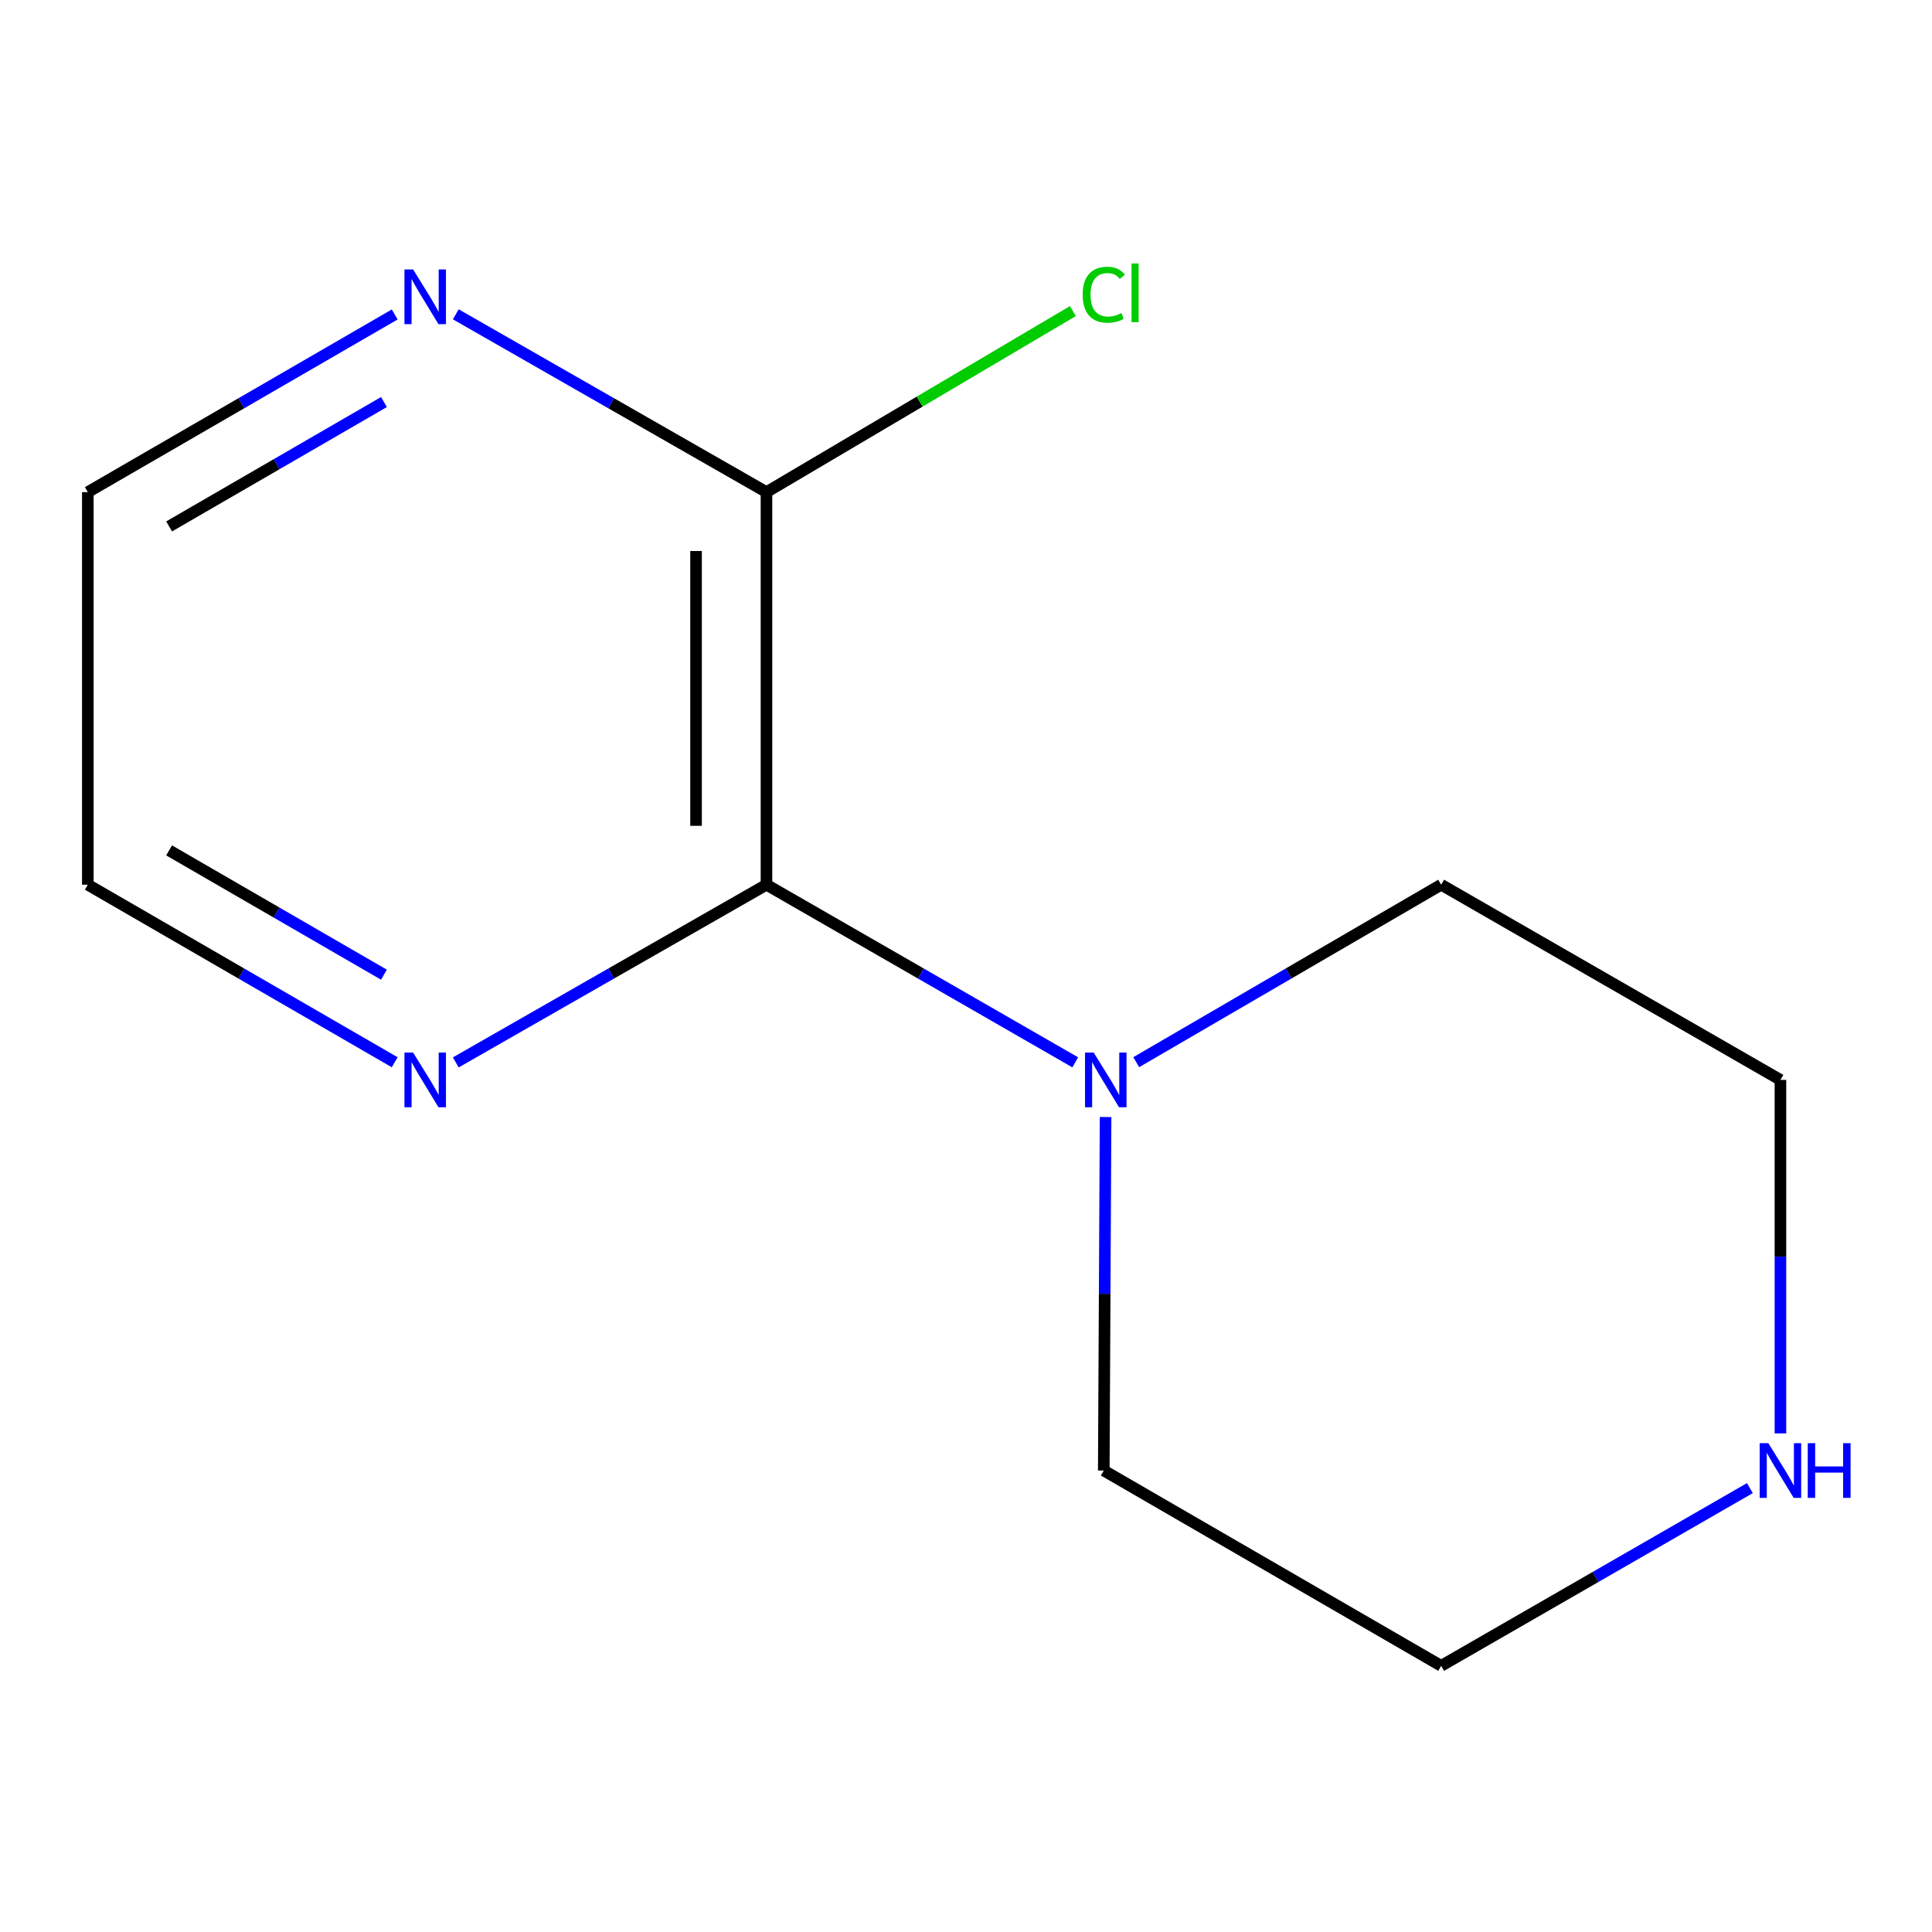 <?xml version='1.0' encoding='iso-8859-1'?>
<svg version='1.1' baseProfile='full'
              xmlns='http://www.w3.org/2000/svg'
                      xmlns:rdkit='http://www.rdkit.org/xml'
                      xmlns:xlink='http://www.w3.org/1999/xlink'
                  xml:space='preserve'
width='1000px' height='1000px' viewBox='0 0 1000 1000'>
<!-- END OF HEADER -->
<rect style='opacity:1.0;fill:#FFFFFF;stroke:none' width='1000' height='1000' x='0' y='0'> </rect>
<path class='bond-0' d='M 396.722,457.922 L 476.631,503.892' style='fill:none;fill-rule:evenodd;stroke:#000000;stroke-width:6px;stroke-linecap:butt;stroke-linejoin:miter;stroke-opacity:1' />
<path class='bond-0' d='M 476.631,503.892 L 556.54,549.863' style='fill:none;fill-rule:evenodd;stroke:#0000FF;stroke-width:6px;stroke-linecap:butt;stroke-linejoin:miter;stroke-opacity:1' />
<path class='bond-1' d='M 396.722,457.922 L 396.722,254.722' style='fill:none;fill-rule:evenodd;stroke:#000000;stroke-width:6px;stroke-linecap:butt;stroke-linejoin:miter;stroke-opacity:1' />
<path class='bond-1' d='M 360.277,427.442 L 360.277,285.202' style='fill:none;fill-rule:evenodd;stroke:#000000;stroke-width:6px;stroke-linecap:butt;stroke-linejoin:miter;stroke-opacity:1' />
<path class='bond-2' d='M 396.722,457.922 L 316.317,503.912' style='fill:none;fill-rule:evenodd;stroke:#000000;stroke-width:6px;stroke-linecap:butt;stroke-linejoin:miter;stroke-opacity:1' />
<path class='bond-2' d='M 316.317,503.912 L 235.913,549.902' style='fill:none;fill-rule:evenodd;stroke:#0000FF;stroke-width:6px;stroke-linecap:butt;stroke-linejoin:miter;stroke-opacity:1' />
<path class='bond-6' d='M 572.247,578.17 L 571.78,669.656' style='fill:none;fill-rule:evenodd;stroke:#0000FF;stroke-width:6px;stroke-linecap:butt;stroke-linejoin:miter;stroke-opacity:1' />
<path class='bond-6' d='M 571.78,669.656 L 571.312,761.143' style='fill:none;fill-rule:evenodd;stroke:#000000;stroke-width:6px;stroke-linecap:butt;stroke-linejoin:miter;stroke-opacity:1' />
<path class='bond-7' d='M 588.107,549.782 L 667.025,503.852' style='fill:none;fill-rule:evenodd;stroke:#0000FF;stroke-width:6px;stroke-linecap:butt;stroke-linejoin:miter;stroke-opacity:1' />
<path class='bond-7' d='M 667.025,503.852 L 745.944,457.922' style='fill:none;fill-rule:evenodd;stroke:#000000;stroke-width:6px;stroke-linecap:butt;stroke-linejoin:miter;stroke-opacity:1' />
<path class='bond-3' d='M 396.722,254.722 L 316.318,208.704' style='fill:none;fill-rule:evenodd;stroke:#000000;stroke-width:6px;stroke-linecap:butt;stroke-linejoin:miter;stroke-opacity:1' />
<path class='bond-3' d='M 316.318,208.704 L 235.914,162.687' style='fill:none;fill-rule:evenodd;stroke:#0000FF;stroke-width:6px;stroke-linecap:butt;stroke-linejoin:miter;stroke-opacity:1' />
<path class='bond-5' d='M 396.722,254.722 L 476.022,207.866' style='fill:none;fill-rule:evenodd;stroke:#000000;stroke-width:6px;stroke-linecap:butt;stroke-linejoin:miter;stroke-opacity:1' />
<path class='bond-5' d='M 476.022,207.866 L 555.323,161.011' style='fill:none;fill-rule:evenodd;stroke:#00CC00;stroke-width:6px;stroke-linecap:butt;stroke-linejoin:miter;stroke-opacity:1' />
<path class='bond-10' d='M 204.302,549.823 L 124.878,503.873' style='fill:none;fill-rule:evenodd;stroke:#0000FF;stroke-width:6px;stroke-linecap:butt;stroke-linejoin:miter;stroke-opacity:1' />
<path class='bond-10' d='M 124.878,503.873 L 45.455,457.922' style='fill:none;fill-rule:evenodd;stroke:#000000;stroke-width:6px;stroke-linecap:butt;stroke-linejoin:miter;stroke-opacity:1' />
<path class='bond-10' d='M 198.726,504.492 L 143.129,472.327' style='fill:none;fill-rule:evenodd;stroke:#0000FF;stroke-width:6px;stroke-linecap:butt;stroke-linejoin:miter;stroke-opacity:1' />
<path class='bond-10' d='M 143.129,472.327 L 87.532,440.161' style='fill:none;fill-rule:evenodd;stroke:#000000;stroke-width:6px;stroke-linecap:butt;stroke-linejoin:miter;stroke-opacity:1' />
<path class='bond-12' d='M 204.301,162.766 L 124.878,208.744' style='fill:none;fill-rule:evenodd;stroke:#0000FF;stroke-width:6px;stroke-linecap:butt;stroke-linejoin:miter;stroke-opacity:1' />
<path class='bond-12' d='M 124.878,208.744 L 45.455,254.722' style='fill:none;fill-rule:evenodd;stroke:#000000;stroke-width:6px;stroke-linecap:butt;stroke-linejoin:miter;stroke-opacity:1' />
<path class='bond-12' d='M 198.733,208.1 L 143.137,240.285' style='fill:none;fill-rule:evenodd;stroke:#0000FF;stroke-width:6px;stroke-linecap:butt;stroke-linejoin:miter;stroke-opacity:1' />
<path class='bond-12' d='M 143.137,240.285 L 87.541,272.469' style='fill:none;fill-rule:evenodd;stroke:#000000;stroke-width:6px;stroke-linecap:butt;stroke-linejoin:miter;stroke-opacity:1' />
<path class='bond-4' d='M 921.547,741.928 L 921.547,650.441' style='fill:none;fill-rule:evenodd;stroke:#0000FF;stroke-width:6px;stroke-linecap:butt;stroke-linejoin:miter;stroke-opacity:1' />
<path class='bond-4' d='M 921.547,650.441 L 921.547,558.955' style='fill:none;fill-rule:evenodd;stroke:#000000;stroke-width:6px;stroke-linecap:butt;stroke-linejoin:miter;stroke-opacity:1' />
<path class='bond-13' d='M 905.741,770.242 L 825.843,816.239' style='fill:none;fill-rule:evenodd;stroke:#0000FF;stroke-width:6px;stroke-linecap:butt;stroke-linejoin:miter;stroke-opacity:1' />
<path class='bond-13' d='M 825.843,816.239 L 745.944,862.236' style='fill:none;fill-rule:evenodd;stroke:#000000;stroke-width:6px;stroke-linecap:butt;stroke-linejoin:miter;stroke-opacity:1' />
<path class='bond-9' d='M 571.312,761.143 L 745.944,862.236' style='fill:none;fill-rule:evenodd;stroke:#000000;stroke-width:6px;stroke-linecap:butt;stroke-linejoin:miter;stroke-opacity:1' />
<path class='bond-8' d='M 745.944,457.922 L 921.547,558.955' style='fill:none;fill-rule:evenodd;stroke:#000000;stroke-width:6px;stroke-linecap:butt;stroke-linejoin:miter;stroke-opacity:1' />
<path class='bond-11' d='M 45.455,457.922 L 45.455,254.722' style='fill:none;fill-rule:evenodd;stroke:#000000;stroke-width:6px;stroke-linecap:butt;stroke-linejoin:miter;stroke-opacity:1' />
<path  class='atom-1' d='M 566.085 544.795
L 575.365 559.795
Q 576.285 561.275, 577.765 563.955
Q 579.245 566.635, 579.325 566.795
L 579.325 544.795
L 583.085 544.795
L 583.085 573.115
L 579.205 573.115
L 569.245 556.715
Q 568.085 554.795, 566.845 552.595
Q 565.645 550.395, 565.285 549.715
L 565.285 573.115
L 561.605 573.115
L 561.605 544.795
L 566.085 544.795
' fill='#0000FF'/>
<path  class='atom-3' d='M 213.826 544.795
L 223.106 559.795
Q 224.026 561.275, 225.506 563.955
Q 226.986 566.635, 227.066 566.795
L 227.066 544.795
L 230.826 544.795
L 230.826 573.115
L 226.946 573.115
L 216.986 556.715
Q 215.826 554.795, 214.586 552.595
Q 213.386 550.395, 213.026 549.715
L 213.026 573.115
L 209.346 573.115
L 209.346 544.795
L 213.826 544.795
' fill='#0000FF'/>
<path  class='atom-4' d='M 213.826 139.468
L 223.106 154.468
Q 224.026 155.948, 225.506 158.628
Q 226.986 161.308, 227.066 161.468
L 227.066 139.468
L 230.826 139.468
L 230.826 167.788
L 226.946 167.788
L 216.986 151.388
Q 215.826 149.468, 214.586 147.268
Q 213.386 145.068, 213.026 144.388
L 213.026 167.788
L 209.346 167.788
L 209.346 139.468
L 213.826 139.468
' fill='#0000FF'/>
<path  class='atom-5' d='M 915.287 746.983
L 924.567 761.983
Q 925.487 763.463, 926.967 766.143
Q 928.447 768.823, 928.527 768.983
L 928.527 746.983
L 932.287 746.983
L 932.287 775.303
L 928.407 775.303
L 918.447 758.903
Q 917.287 756.983, 916.047 754.783
Q 914.847 752.583, 914.487 751.903
L 914.487 775.303
L 910.807 775.303
L 910.807 746.983
L 915.287 746.983
' fill='#0000FF'/>
<path  class='atom-5' d='M 935.687 746.983
L 939.527 746.983
L 939.527 759.023
L 954.007 759.023
L 954.007 746.983
L 957.847 746.983
L 957.847 775.303
L 954.007 775.303
L 954.007 762.223
L 939.527 762.223
L 939.527 775.303
L 935.687 775.303
L 935.687 746.983
' fill='#0000FF'/>
<path  class='atom-6' d='M 560.392 152.543
Q 560.392 145.503, 563.672 141.823
Q 566.992 138.103, 573.272 138.103
Q 579.112 138.103, 582.232 142.223
L 579.592 144.383
Q 577.312 141.383, 573.272 141.383
Q 568.992 141.383, 566.712 144.263
Q 564.472 147.103, 564.472 152.543
Q 564.472 158.143, 566.792 161.023
Q 569.152 163.903, 573.712 163.903
Q 576.832 163.903, 580.472 162.023
L 581.592 165.023
Q 580.112 165.983, 577.872 166.543
Q 575.632 167.103, 573.152 167.103
Q 566.992 167.103, 563.672 163.343
Q 560.392 159.583, 560.392 152.543
' fill='#00CC00'/>
<path  class='atom-6' d='M 585.672 136.383
L 589.352 136.383
L 589.352 166.743
L 585.672 166.743
L 585.672 136.383
' fill='#00CC00'/>
</svg>
